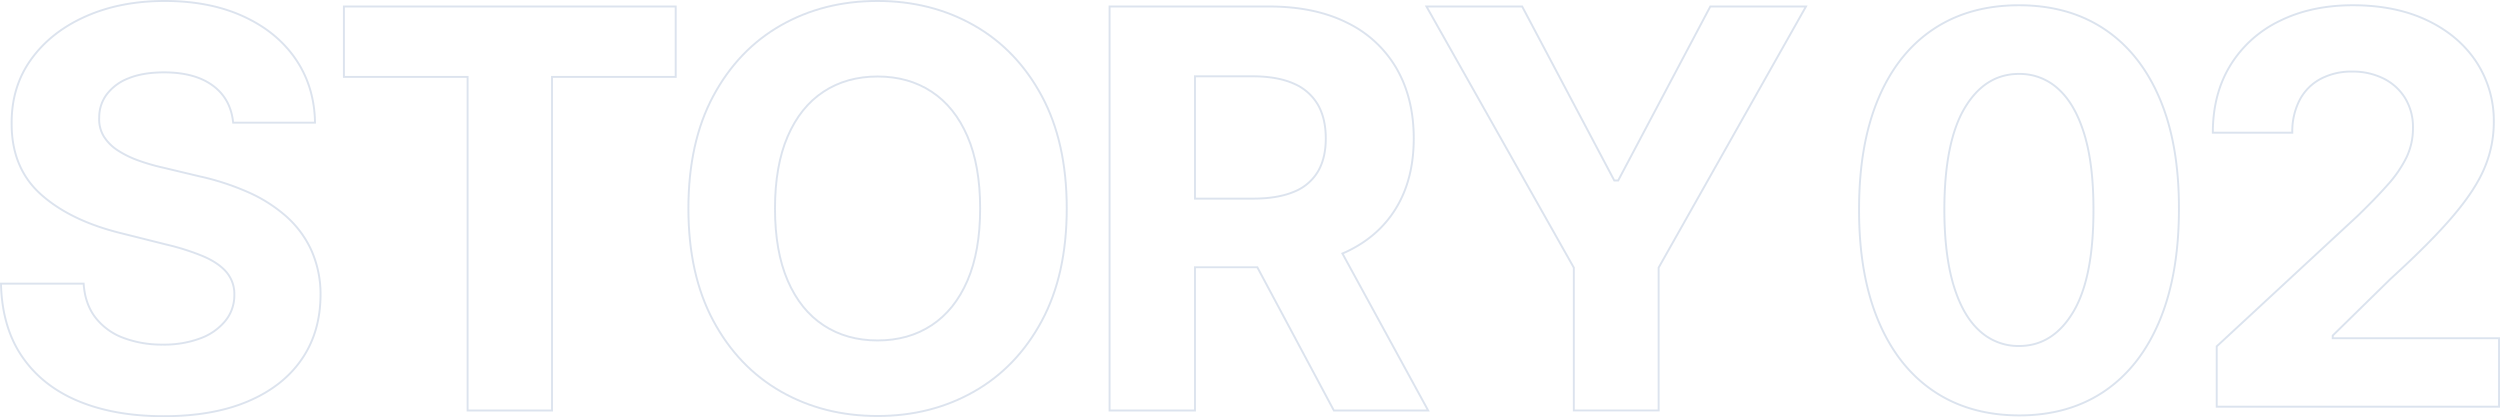 <svg xmlns="http://www.w3.org/2000/svg" width="1294.639" height="216.027" viewBox="0 0 1294.639 216.027"><g transform="translate(-155.487 -11886.379)"><g transform="translate(-325.43 11564.95)" opacity="0.142"><path d="M629.14,433.477a76.413,76.413,0,0,0-19.817-12.564,132.522,132.522,0,0,0-25.129-8.172l-18.8-4.495a103.928,103.928,0,0,1-12.871-3.728,51.407,51.407,0,0,1-10.623-5.211,23.366,23.366,0,0,1-7.2-7.2,16.948,16.948,0,0,1-2.4-9.805,19.733,19.733,0,0,1,3.932-12.056,25.7,25.7,0,0,1,11.39-8.324q7.453-3.012,18.285-3.014,15.934,0,25.231,6.845t10.522,19.2h42.392q-.307-18.694-10.01-32.893T606.921,329.9q-17.417-7.969-40.707-7.968-22.882,0-40.861,7.968t-28.244,22.167q-10.267,14.2-10.164,33.2-.1,23.189,15.221,36.876t41.779,20.125l22.78,5.721a124.65,124.65,0,0,1,19.358,6.128q7.915,3.373,12.054,8.172a17.518,17.518,0,0,1,4.137,11.849,20.979,20.979,0,0,1-4.6,13.381,29.916,29.916,0,0,1-12.922,9.093,53.383,53.383,0,0,1-19.56,3.268,56.086,56.086,0,0,1-20.483-3.523,32.6,32.6,0,0,1-14.4-10.522q-5.364-7-6.08-17.52h-42.8q.509,22.579,10.981,37.847t29.215,23.035q18.745,7.763,44.078,7.763,25.537,0,43.669-7.711t27.785-21.76q9.654-14.044,9.755-33.249a56.028,56.028,0,0,0-4.75-23.189A52.876,52.876,0,0,0,629.14,433.477Z" transform="translate(0 0)" fill="rgba(0,0,0,0)" stroke="#053a86" stroke-width="1"/><path d="M570.233,359.754h64.048V532.491H678V359.754h64.049V323.286H570.233Z" transform="translate(88.784 1.503)" fill="rgba(0,0,0,0)" stroke="#053a86" stroke-width="1"/><path d="M811.363,334.545q-22.218-12.615-49.9-12.616-27.886,0-50.053,12.616t-35.038,36.619Q663.5,395.171,663.5,429.391q0,34.119,12.871,58.124t35.038,36.673q22.165,12.669,50.053,12.667,27.684,0,49.9-12.616T846.5,487.617q12.922-24,12.922-58.227T846.5,371.164Q833.577,347.163,811.363,334.545Zm-3.372,132.233Q801.4,482,789.451,489.866T761.46,497.73q-16.035,0-27.987-7.864t-18.542-23.088q-6.588-15.22-6.588-37.388t6.588-37.386q6.59-15.22,18.542-23.088t27.987-7.864q16.039,0,27.991,7.864t18.54,23.088q6.587,15.22,6.587,37.386T807.991,466.778Z" transform="translate(173.911 0)" fill="rgba(0,0,0,0)" stroke="#053a86" stroke-width="1"/><path d="M894.514,450.362q17.009-7.969,26-22.934t8.988-35.8q0-20.736-8.834-36.111a59.53,59.53,0,0,0-25.639-23.8q-16.807-8.427-40.5-8.427H771.983V532.492h44.232V458.33H848.5l39.626,74.162h48.83L892.56,451.2C893.209,450.917,893.88,450.659,894.514,450.362Zm-78.3-90.915h29.829q12.767,0,21.2,3.728a26.25,26.25,0,0,1,12.564,10.88q4.141,7.153,4.139,17.571,0,10.317-4.139,17.263a25.275,25.275,0,0,1-12.513,10.421q-8.377,3.474-21.042,3.471H816.215Z" transform="translate(283.532 1.503)" fill="rgba(0,0,0,0)" stroke="#053a86" stroke-width="1"/><path d="M955.038,413.383H953l-47.7-90.1H855.748l76.307,135.248v73.957h43.924V458.534l76.307-135.248h-49.544Z" transform="translate(363.871 1.503)" fill="rgba(0,0,0,0)" stroke="#053a86" stroke-width="1"/></g><path d="M97.038,4.506Q71.2,4.406,52.625-8.212T24.084-44.763Q14.12-68.7,14.22-102.345q0-33.548,9.964-57.181t28.54-36Q71.3-207.895,97.038-207.895t44.313,12.418q18.576,12.418,28.591,36t9.914,57.131q0,33.748-9.964,57.682T141.4-8.112Q122.874,4.506,97.038,4.506Zm0-35.951q17.625,0,28.14-17.725t10.415-53.175q0-23.333-4.757-38.855t-13.419-23.333a29.445,29.445,0,0,0-20.379-7.811q-17.525,0-28.04,17.525T58.383-102.345q0,23.634,4.757,39.406T76.609-39.306A29.519,29.519,0,0,0,97.038-31.445ZM199.419,0V-31.244l73-67.6q9.313-9.013,15.672-16.223a61.846,61.846,0,0,0,9.664-14.17,34.686,34.686,0,0,0,3.3-15.071,28.745,28.745,0,0,0-4.106-15.572,27.408,27.408,0,0,0-11.216-10.114,35.562,35.562,0,0,0-16.123-3.555,33.907,33.907,0,0,0-16.423,3.805,26.227,26.227,0,0,0-10.815,10.915,35.388,35.388,0,0,0-3.805,16.924H197.416q0-20.129,9.113-34.95a60.86,60.86,0,0,1,25.536-22.933q16.423-8.112,37.854-8.112,22.031,0,38.4,7.761t25.486,21.48a55.521,55.521,0,0,1,9.113,31.445,60.926,60.926,0,0,1-4.556,22.933q-4.556,11.316-16.173,25.086t-32.746,33L259.5-36.852v1.4h86.122V0Z" transform="translate(1104 12097)" fill="none" stroke="#053a86" stroke-width="1" opacity="0.142"/></g></svg>